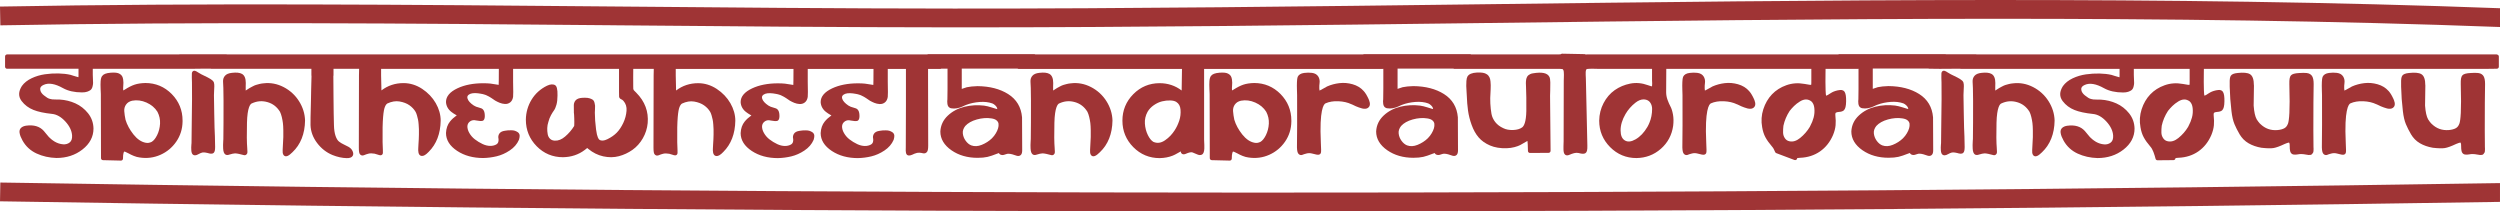 <?xml version="1.0" encoding="UTF-8"?>
<svg id="Layer_2" data-name="Layer 2" xmlns="http://www.w3.org/2000/svg" viewBox="0 0 1863.61 157.58">
  <defs>
    <style>
      .cls-1 {
        fill: #9f3435;
      }
    </style>
  </defs>
  <g id="Layer_1_copy_4" data-name="Layer 1 copy 4">
    <g>
      <path class="cls-1" d="M456.1,18.83c83.66.75,170.16,1.52,255.18,1.56,2.4,0,4.78,0,7.18,0,128.64,0,259.91-1.63,386.91-3.21,250.49-3.12,511.5-6.34,758.24,2.95V6.14C1616.51-3.16,1355.85.06,1105.19,3.18c-129.33,1.61-263.06,3.29-393.91,3.21-84.96-.04-171.43-.81-255.06-1.56C306.35,3.49,151.38,2.1,0,4.89l.26,14c151.19-2.79,306.06-1.41,455.84-.07Z"/>
      <path class="cls-1" d="M.24,136.07l-.23,14c308.89,5.01,626.67,7.51,944.44,7.51s618.99-2.36,919.15-7.09v-14c-609.03,9.59-1254.58,9.45-1863.36-.42Z"/>
      <path class="cls-1" d="M92,61.62c0-.66-.06-1.41-.18-2.29-.13-.99-.4-1.83-.78-2.52-.43-.75-1.05-1.35-1.86-1.77-1.34-.83-3.45-1.1-6.63-.85-3.38.26-5.42,1.06-6.42,2.47-.62.84-.97,2.07-1.11,3.86-.11,1.52-.11,3.52,0,5.95.1,2.27.16,3.49.16,3.62.07,26.49.11,41.68.11,47.8,0,.81.65,1.48,1.46,1.5l13.39.33h.04c.39,0,.77-.15,1.05-.43.29-.28.45-.67.45-1.07,0-1.89.14-3.31.42-4.23.23-.73.42-.97.42-.99.06,0,.33-.04.93.19.79.3,1.63.71,2.5,1.21.99.58,2.24,1.18,3.72,1.79,1.54.64,3.05,1.04,4.43,1.2,5.42.85,10.63.18,15.48-1.98,4.84-2.15,8.82-5.47,11.84-9.86,3.02-4.4,4.59-9.42,4.67-14.92v-.77c0-7.7-2.73-14.36-8.11-19.79-5.38-5.44-11.99-8.19-19.62-8.19-.01,0-.02,0-.04,0-3.11.08-5.8.49-8.01,1.23-2.18.73-4.65,1.99-7.31,3.71-.49.29-.87.49-1.14.62-.04-.38-.07-.94-.07-1.75,0-.15.01-.56.1-1.7.08-.98.11-1.75.11-2.37ZM93.97,77.96c.99-1.45,2.49-2.4,4.54-2.89,3.52-.67,7.12-.21,10.7,1.38,3.56,1.58,6.31,3.9,8.17,6.9,1.44,2.81,2.09,5.77,1.93,8.8-.17,3.11-.9,6-2.19,8.59-1.24,2.5-2.64,4.2-4.1,5.03-1.52.74-2.95.95-4.41.64-3.25-.59-6.29-2.65-9.06-6.11-2.86-3.59-4.87-7.3-5.98-11.03-.48-2.24-.8-4.41-.94-6.44-.12-1.79.31-3.39,1.32-4.88Z"/>
      <path class="cls-1" d="M142.77,106.63c0,.12-.04.49-.1,1.11-.08.77-.12,1.51-.12,2.18s.02,1.35.06,2.11c.05.93.2,1.67.46,2.24.41.91,1.15,1.45,2.06,1.49.09,0,.18.02.28.02.74,0,1.61-.31,2.77-.98.89-.51,1.79-.88,2.67-1.11.43-.11,1.53-.2,4.02.38,1.58.5,3.33.87,4.41-.12.77-.71,1.08-1.98,1.08-4.4,0-1.76-.06-4.42-.16-7.9-.11-3.4-.2-5.61-.27-6.55,0-.97-.07-4.38-.22-10.42-.14-5.99-.22-10.6-.22-13.7,0-.2.01-.84.11-2.9l.16-3.74c.04-1.04-.07-2.02-.33-2.9-.02-.05-.04-.11-.06-.16-.35-.83-1.17-1.61-2.56-2.45-1.12-.68-2.54-1.43-4.22-2.22-2.1-.99-2.51-1.22-2.57-1.26-.05-.04-.11-.07-.17-.1-.67-.34-1.5-.83-2.45-1.44-.85-.57-2.85-1.92-3.97-.34-.39.55-.55,1.32-.44,4.4.07,1.48.11,2.68.11,3.71.14,4.71.07,16.41-.22,34.79,0,3.35-.04,6.82-.11,10.28Z"/>
      <path class="cls-1" d="M166.5,103.71c0,.21-.04.75-.1,1.64-.08.98-.11,1.91-.11,2.75s.02,1.71.06,2.64c.04,1.06.2,1.98.46,2.74.54,1.55,1.58,1.94,2.1,2.02.66.14,1.54-.01,2.91-.49.93-.33,1.98-.54,3.12-.64.74-.06,2.26.04,5.29.88.04,0,.07.02.11.03.32.06.59.13.81.19.3.09.56.15.77.19.68.14,1.34-.05,1.8-.52.22-.22.38-.43.5-.66.15-.3.21-.64.21-1.17v-.61c0-.17-.02-.5-.06-1.01-.03-.39-.05-.71-.05-.97,0-.04,0-.08,0-.12-.36-4.31-.43-10.73-.21-19.07.27-11.65,2.53-13.95,3.49-14.39,3.9-1.84,7.76-2.17,11.79-1.01,3.99,1.14,7.05,3.5,9.33,7.2.52,1.06.96,2.36,1.33,3.86.38,1.59.67,3.11.84,4.5.17,1.41.28,3.22.31,5.39.04,2.2.04,3.92,0,5.09-.04,1.2-.13,2.99-.27,5.34-.15,2.38-.22,3.87-.22,4.34-.09,1.48.04,2.52.42,3.29.44.89,1.2,1.38,2.08,1.38.33,0,.67-.07,1.02-.21.69-.28,1.32-.66,1.87-1.12.45-.38,1.08-.94,1.92-1.71,6.08-5.76,9.24-13.7,9.39-23.66-.15-5.09-1.68-9.95-4.53-14.44-2.85-4.49-6.71-8.01-11.46-10.47h0c-4.79-2.47-9.82-3.41-14.89-2.8-1.1.08-2.2.26-3.27.54-1,.26-1.81.49-2.44.67-.73.22-1.62.61-2.73,1.22-1.03.55-1.7.93-2.04,1.11-.37.21-1.18.73-2.49,1.6-.13.09-.25.17-.37.25,0-.12-.02-.23-.02-.34-.03-.69-.03-1.57,0-2.62.04-1.12.06-2.01.06-2.69,0-3.43-.95-5.7-2.84-6.75-1.68-.94-4.15-1.19-7.54-.79-2.36.26-4.02.96-5.08,2.13-1.08,1.18-1.57,2.68-1.48,4.44.07,1.35.14,2.94.22,4.76.14,3.83.18,12.46.11,25.66,0,4.22-.04,8.39-.11,12.42Z"/>
      <path class="cls-1" d="M768.39,103.71c0,.21-.04.75-.1,1.64-.08.98-.11,1.91-.11,2.75s.02,1.71.06,2.64c.04,1.06.2,1.98.46,2.74.54,1.55,1.58,1.94,2.1,2.02.66.14,1.54-.01,2.91-.49.93-.33,1.98-.54,3.12-.64.74-.06,2.26.04,5.29.88.04,0,.07.02.11.03.32.06.59.13.81.19.3.09.56.15.77.19.68.14,1.34-.05,1.8-.52.22-.22.38-.43.5-.66.15-.3.21-.64.21-1.17v-.61c0-.17-.02-.5-.06-1.01-.03-.39-.05-.71-.05-.97,0-.04,0-.08,0-.12-.36-4.31-.43-10.73-.21-19.07.27-11.65,2.53-13.95,3.49-14.39,3.9-1.84,7.76-2.17,11.79-1.01,3.99,1.14,7.05,3.5,9.33,7.2.52,1.06.96,2.36,1.33,3.86.38,1.59.67,3.11.84,4.5.17,1.41.28,3.22.31,5.39.04,2.2.04,3.92,0,5.09-.04,1.2-.13,2.99-.27,5.34-.15,2.38-.22,3.87-.22,4.34-.09,1.48.04,2.52.42,3.29.44.89,1.2,1.38,2.08,1.38.33,0,.67-.07,1.02-.21.69-.28,1.32-.66,1.87-1.12.45-.38,1.08-.94,1.92-1.71,6.08-5.76,9.24-13.7,9.39-23.66-.15-5.09-1.68-9.95-4.53-14.44-2.85-4.49-6.71-8.01-11.46-10.47h0c-4.79-2.47-9.82-3.41-14.89-2.8-1.1.08-2.2.26-3.27.54-1,.26-1.81.49-2.44.67-.73.22-1.62.61-2.73,1.22-1.03.55-1.7.93-2.04,1.11-.37.21-1.18.73-2.49,1.6-.13.09-.25.17-.37.25,0-.12-.02-.23-.02-.34-.03-.69-.03-1.57,0-2.62.04-1.12.06-2.01.06-2.69,0-3.43-.95-5.7-2.84-6.75-1.68-.94-4.15-1.19-7.54-.79-2.36.26-4.02.96-5.08,2.13-1.08,1.18-1.57,2.68-1.48,4.44.07,1.35.14,2.94.22,4.76.14,3.83.18,12.46.11,25.66,0,4.22-.04,8.39-.11,12.42Z"/>
      <path class="cls-1" d="M918.54,61.62c0-.66-.06-1.4-.18-2.29-.13-.99-.4-1.83-.78-2.52-.43-.75-1.05-1.34-1.86-1.77-1.33-.83-3.45-1.1-6.63-.85-3.38.26-5.42,1.06-6.42,2.47-.61.83-.98,2.09-1.11,3.86-.11,1.52-.11,3.52,0,5.95.1,2.27.16,3.49.16,3.62.07,26.43.11,41.62.11,47.8,0,.81.65,1.48,1.46,1.5l13.39.33h.04c.39,0,.77-.15,1.05-.43.29-.28.45-.67.45-1.07,0-1.89.14-3.31.42-4.23.23-.73.42-.97.42-.99.06,0,.33-.04.93.19.79.3,1.63.71,2.5,1.21.99.58,2.24,1.18,3.72,1.79,1.54.64,3.05,1.04,4.43,1.2,5.42.85,10.62.18,15.48-1.98,4.84-2.15,8.82-5.47,11.84-9.86,3.02-4.4,4.6-9.42,4.67-14.92v-.77c0-7.7-2.73-14.36-8.11-19.79-5.38-5.44-11.99-8.19-19.62-8.19-.01,0-.02,0-.04,0-3.11.08-5.8.49-8.01,1.23-2.18.73-4.65,1.99-7.31,3.7-.49.29-.87.49-1.14.62-.04-.38-.07-.94-.07-1.75,0-.12.01-.53.1-1.7.08-.98.11-1.76.11-2.37ZM920.51,77.96c.99-1.45,2.49-2.4,4.54-2.89,3.52-.67,7.12-.21,10.7,1.38,3.56,1.58,6.31,3.9,8.17,6.9,1.44,2.81,2.09,5.76,1.93,8.8-.17,3.11-.91,6-2.19,8.59-1.24,2.5-2.65,4.21-4.1,5.03-1.52.74-2.95.95-4.41.64-3.25-.59-6.29-2.65-9.06-6.11-2.86-3.58-4.87-7.3-5.98-11.03-.48-2.25-.8-4.41-.94-6.44-.12-1.79.31-3.39,1.32-4.88Z"/>
      <path class="cls-1" d="M982.7,57.05c-.94-1.54-2.53-2.46-4.74-2.74-1.86-.23-3.82-.22-5.83.06-2.42.33-4.02,1.3-4.75,2.89-.02.03-.03.07-.04.1-.28.76-.45,1.95-.53,3.75-.08,1.64-.08,3.68,0,6.05.07,2.29.11,3.52.11,3.7.07,16.71.04,29.83-.11,39.06.09,2.42.39,3.8,1.02,4.6.54.7,1.29,1.07,2.08,1.07.41,0,.84-.1,1.27-.3.36-.17,1.15-.46,2.87-.89,1.25-.31,2.53-.31,3.86.01.7.14,1.58.36,2.62.63.86.24,3.16.89,3.98-.78.25-.5.43-1.23.21-5.14-.07-1.3-.11-2.3-.11-3.07-1.14-24.1,2.08-28.33,3.46-29,2.74-1.22,5.99-1.75,9.66-1.58,3.7.17,6.95.92,9.65,2.22.12.06.26.1.39.13.1.04.36.15.99.46.81.41,1.49.74,2.04.97.54.23,1.28.52,2.21.86.98.35,1.78.6,2.45.76.76.18,1.53.25,2.29.2.96-.06,1.78-.4,2.4-1,2.11-1.85.45-5.4-.09-6.57-1.24-2.65-2.43-4.54-3.64-5.78-2.07-2.32-4.81-3.97-8.14-4.92-3.26-.93-6.57-1.21-9.84-.82-3.22.38-6.27,1.2-9.15,2.46-.47.24-1.23.67-2.32,1.31-1.01.6-1.96,1.11-2.83,1.53-.19.09-.36.17-.51.24-.09-.49-.15-1.05-.17-1.67-.04-1.38.03-2.74.21-4.05.22-1.73-.1-3.33-.97-4.76Z"/>
      <path class="cls-1" d="M1111.08,68.98c0-.23.02-.82.11-2.28.08-1.28.09-2.32.06-3.18-.04-.82-.09-1.74-.17-2.78-.09-1.21-.36-2.29-.81-3.2-.48-.97-1.17-1.73-2.05-2.24-1.41-1-3.7-1.39-7.2-1.23-3.69.18-6.01,1.13-7.11,2.96-.41.72-.66,1.77-.79,3.31-.11,1.35-.15,2.6-.11,3.69.04,1.07.11,2.48.22,4.22.1,1.62.16,2.53.16,2.76.15,4.22.46,8.08.94,11.48.48,3.46,1.39,7.03,2.69,10.63,1.32,3.67,3.06,6.79,5.17,9.26,2.14,2.51,5.01,4.55,8.55,6.07,3.53,1.51,7.69,2.19,12.4,2.04,2.13-.08,4.09-.35,5.83-.82,1.75-.47,3.14-.97,4.26-1.54,1.05-.53,2.65-1.45,4.84-2.77.19-.1.37-.2.56-.29.09.69.16,1.5.21,2.42.11,1.91.16,3.6.16,5.03,0,.4.16.78.44,1.06.28.28.66.44,1.06.44h0l13.88-.08c.4,0,.78-.16,1.06-.45.28-.29.43-.67.43-1.07-.12-9.14-.22-21.54-.29-30.6-.04-4.48-.06-8.2-.09-10.4,0-.29.04-1.59.11-3.91h0c.07-2.35.09-4.41.06-6.12-.04-1.95-.25-3.23-.64-4.02-1.43-2.98-5.48-3.86-12.32-2.71-.75.1-1.43.29-2.01.59-.51.26-.96.53-1.32.8-.51.39-.91.93-1.19,1.61-.21.5-.35.9-.44,1.21-.11.37-.17.9-.22,1.64-.04.67-.06,1.14-.06,1.41s.02.81.06,1.61c.03.73.05,1.21.05,1.49.21,4.34.29,10.34.22,17.81-.17,8.21-1.78,11.13-3.09,12.12-1.63,1.2-3.89,1.86-6.73,1.96-2.88.1-5.33-.34-7.33-1.35-2.52-1.14-4.54-2.67-6.02-4.56-1.47-1.89-2.42-3.94-2.81-6.1-.42-2.35-.71-4.93-.85-7.67-.14-2.73-.11-5.45.11-8.1,0-.04,0-.08,0-.12Z"/>
      <path class="cls-1" d="M1269.99,57.05c-.94-1.54-2.53-2.46-4.74-2.74-1.86-.23-3.82-.22-5.83.06-2.42.33-4.02,1.3-4.75,2.89-.02.03-.03.07-.04.1-.28.76-.45,1.95-.53,3.75-.08,1.64-.08,3.68,0,6.05.07,2.29.11,3.52.11,3.7.07,16.76.04,29.88-.11,39.06.09,2.42.39,3.8,1.02,4.6.54.7,1.29,1.07,2.08,1.07.41,0,.84-.1,1.27-.3.36-.17,1.15-.46,2.87-.89,1.24-.31,2.53-.31,3.86.01.7.14,1.58.36,2.62.63.86.24,3.16.89,3.98-.78.25-.5.43-1.23.21-5.14-.07-1.29-.11-2.29-.11-3.07-1.14-24.1,2.08-28.33,3.46-29,2.74-1.22,5.99-1.75,9.66-1.58,3.7.17,6.95.92,9.65,2.22.12.06.26.1.39.13.09.04.36.15.99.46.82.41,1.5.74,2.04.97.53.23,1.28.52,2.21.86.98.35,1.78.6,2.45.76.76.18,1.53.25,2.29.2.96-.06,1.78-.4,2.4-1,2.11-1.85.45-5.4-.09-6.57-1.24-2.65-2.43-4.55-3.64-5.78-2.07-2.32-4.81-3.97-8.14-4.92-3.26-.93-6.57-1.21-9.84-.82-3.22.38-6.27,1.2-9.15,2.46-.47.24-1.23.67-2.32,1.31-1,.59-1.96,1.11-2.83,1.53-.19.09-.36.17-.51.24-.09-.49-.15-1.05-.17-1.67-.04-1.37.03-2.73.21-4.05.23-1.73-.1-3.33-.97-4.77Z"/>
      <path class="cls-1" d="M1446.96,106.63c0,.12-.04.49-.1,1.11-.08.77-.12,1.5-.12,2.18s.02,1.35.06,2.11c.05.93.2,1.67.46,2.24.41.91,1.15,1.45,2.06,1.49.09,0,.18.02.28.02.74,0,1.62-.31,2.77-.98.89-.51,1.78-.88,2.66-1.11.43-.11,1.53-.2,4.02.38,1.58.5,3.33.87,4.41-.12.77-.71,1.08-1.98,1.08-4.4,0-1.79-.05-4.44-.16-7.9-.07-2.33-.18-5.33-.27-6.55,0-.97-.07-4.29-.22-10.42-.14-5.99-.22-10.6-.22-13.7,0-.17.01-.79.11-2.9l.16-3.74c.04-1.04-.07-2.02-.33-2.9-.02-.05-.04-.11-.06-.16-.35-.83-1.17-1.61-2.56-2.45-1.12-.68-2.54-1.43-4.22-2.22-2.1-.99-2.51-1.22-2.57-1.26-.05-.04-.11-.07-.17-.1-.67-.34-1.5-.83-2.45-1.44-.85-.57-2.85-1.92-3.96-.34-.38.54-.55,1.34-.44,4.4.07,1.5.11,2.7.11,3.71.14,4.7.07,16.4-.22,34.79,0,3.37-.04,6.84-.11,10.28Z"/>
      <path class="cls-1" d="M1470.68,103.71c0,.21-.04.76-.1,1.64-.08.97-.11,1.9-.11,2.75s.02,1.71.06,2.64c.04,1.06.2,1.98.46,2.74.54,1.55,1.58,1.94,2.1,2.02.66.13,1.54-.01,2.91-.49.93-.32,1.98-.54,3.12-.64.75-.06,2.26.04,5.29.88.04,0,.07.02.11.03.32.06.59.13.81.19.3.09.56.15.77.19.68.13,1.33-.05,1.8-.52.22-.22.38-.43.5-.67.15-.3.21-.63.21-1.15v-.61c0-.17-.02-.5-.06-1-.03-.39-.05-.71-.05-.97,0-.04,0-.08,0-.12-.36-4.31-.43-10.73-.21-19.07.27-11.65,2.53-13.95,3.49-14.39,3.91-1.84,7.76-2.17,11.79-1.01,3.99,1.14,7.05,3.5,9.33,7.2.52,1.06.96,2.35,1.33,3.86.38,1.59.67,3.11.84,4.5.17,1.4.28,3.22.31,5.39.04,2.2.04,3.92,0,5.1-.04,1.19-.13,2.99-.27,5.34-.15,2.43-.22,3.88-.22,4.34-.09,1.48.04,2.52.42,3.28.44.89,1.2,1.38,2.08,1.38.33,0,.68-.07,1.03-.21.69-.28,1.32-.66,1.87-1.12.45-.38,1.08-.94,1.92-1.71,6.08-5.76,9.24-13.7,9.39-23.66-.15-5.09-1.68-9.95-4.53-14.44-2.85-4.49-6.71-8.01-11.46-10.47,0,0,0,0,0,0-4.79-2.47-9.82-3.41-14.89-2.8-1.1.08-2.2.26-3.27.54-1,.26-1.81.49-2.44.67-.73.22-1.62.61-2.74,1.22-1.03.56-1.7.93-2.03,1.11-.37.21-1.18.73-2.49,1.6-.13.09-.25.17-.37.25,0-.12-.02-.23-.02-.34-.04-.69-.04-1.57,0-2.62.04-1.12.06-2.01.06-2.69,0-3.43-.95-5.7-2.84-6.75-1.68-.94-4.15-1.19-7.54-.79-2.36.26-4.02.96-5.08,2.13-1.07,1.18-1.57,2.68-1.48,4.44.07,1.35.14,2.94.22,4.76.14,3.81.18,12.45.11,25.66,0,4.2-.04,8.37-.11,12.42Z"/>
      <path class="cls-1" d="M1680.15,63.6c0-4.42-.97-7.14-2.97-8.33-1.79-1.06-4.82-1.34-9.24-.86-2.74.28-4.35.96-5.06,2.16-.61,1.02-.84,2.73-.76,5.49v2.58c.15,4.03.29,7.05.44,9.22.15,2.16.44,5.2.88,9.03.45,3.93,1.2,7.17,2.23,9.64,1,2.4,2.3,4.96,3.84,7.6,1.65,2.82,3.9,5.07,6.69,6.69,2.72,1.59,5.91,2.7,9.57,3.33,4.1.46,7.04.53,9,.21,1.97-.32,4.74-1.33,8.4-3.07,1.27-.54,2.26-.88,2.95-1,.12-.02.2-.03.25-.03.18.28.3.55.36.81.05.21.13.76.13,2.14,0,1.27.08,2.26.24,3.02.11.74.35,1.36.71,1.83.31.43.91.97,1.94,1.14.58.1,1.09.12,1.56.07.33-.04.8-.09,1.42-.17.62-.07,1.11-.15,1.5-.22,1.65-.13,3.87.09,6.58.64.1.02.2.03.3.03s.2,0,.29-.03c.24-.05.34-.04.33-.05.83.15,1.64-.27,2.1-1.07.06-.11.11-.19.15-.24.53-.54.59-1.27.59-1.76,0-.38.02-.55.04-.64.06-.35.06-.76.01-1.31-.03-.33-.05-.56-.05-.68,0-1.39-.02-3.53-.05-6.39-.04-2.85-.05-5-.05-6.46,0-15.93.07-27.13.22-34.29,0-2.64-.35-4.52-1.08-5.76t0,0c-.57-.97-1.74-2.19-4.07-2.44-1.46-.15-3.34-.16-5.57,0-3.37.18-5.29.72-6.21,1.77-.91,1.03-1.28,3.02-1.19,6.48.62,20.3-.2,27.22-1,29.44-.6,1.65-1.47,2.78-2.65,3.44-1.29.73-3.05,1.21-5.2,1.4-5.03.41-9.25-1.11-12.85-4.62l-.5-.5c-.67-.74-1.38-1.71-2.1-2.82-1.18-2.05-1.96-5.52-2.3-10.3,0-1.67.04-4.21.11-7.55.07-3.48.11-5.95.11-7.56Z"/>
      <path class="cls-1" d="M1746.71,57.05c-.94-1.54-2.53-2.46-4.74-2.74-1.86-.23-3.82-.22-5.83.06-2.42.33-4.02,1.3-4.75,2.89-.02.03-.03.07-.04.1-.28.76-.45,1.95-.53,3.75-.08,1.64-.08,3.68,0,6.05.07,2.29.11,3.52.11,3.7.07,16.71.04,29.83-.11,39.06.09,2.42.39,3.8,1.02,4.6.54.7,1.29,1.07,2.08,1.07.41,0,.84-.1,1.27-.3.36-.17,1.15-.46,2.87-.89,1.25-.31,2.53-.31,3.86.01.7.14,1.58.36,2.62.63.86.24,3.16.89,3.98-.78.25-.5.43-1.23.21-5.14-.07-1.3-.11-2.3-.11-3.07-1.14-24.1,2.08-28.33,3.46-29,2.74-1.22,6-1.75,9.66-1.58,3.7.17,6.95.92,9.65,2.22.12.06.26.1.39.13.1.04.36.15.99.46.81.41,1.5.74,2.04.97.54.23,1.28.52,2.21.86.98.35,1.78.6,2.45.76.76.18,1.53.25,2.29.2.96-.06,1.78-.4,2.4-1,2.11-1.85.45-5.4-.09-6.57-1.24-2.65-2.43-4.54-3.64-5.78-2.07-2.32-4.81-3.97-8.14-4.92-3.26-.93-6.57-1.21-9.84-.82-3.22.38-6.27,1.2-9.15,2.46-.47.24-1.23.67-2.32,1.31-1.01.6-1.96,1.11-2.83,1.53-.19.09-.36.17-.51.24-.09-.49-.15-1.05-.17-1.67-.04-1.38.03-2.74.21-4.05.22-1.73-.1-3.33-.97-4.76Z"/>
      <path class="cls-1" d="M1807.93,63.6c0-4.42-.97-7.14-2.97-8.33-1.79-1.06-4.82-1.34-9.24-.86-2.74.28-4.35.96-5.06,2.16-.61,1.02-.84,2.73-.76,5.49v2.58c.15,4.03.29,7.05.44,9.22.15,2.18.44,5.21.88,9.03.45,3.94,1.2,7.18,2.23,9.64,1,2.39,2.29,4.95,3.84,7.6,1.65,2.82,3.9,5.07,6.69,6.69,2.72,1.59,5.91,2.7,9.57,3.33,4.09.46,7.04.53,9,.21,1.97-.32,4.74-1.33,8.4-3.07,1.58-.67,2.48-.92,2.95-1,.12-.02.2-.03.25-.03.18.28.3.55.36.81.05.21.13.76.13,2.14,0,1.27.08,2.25.24,3.02.11.74.35,1.36.71,1.83.31.43.91.97,1.94,1.14.58.1,1.09.12,1.56.07.33-.04.8-.09,1.42-.17.62-.07,1.11-.15,1.5-.22,1.65-.13,3.87.09,6.58.64.1.02.2.03.3.03s.2,0,.29-.03c.24-.05.34-.04.33-.05.84.14,1.63-.25,2.1-1.07.06-.11.11-.19.15-.24.53-.54.59-1.26.59-1.76,0-.37.02-.55.04-.64.06-.35.06-.77.01-1.32-.03-.33-.05-.56-.05-.69,0-1.39-.02-3.53-.05-6.39-.04-2.85-.05-5-.05-6.46,0-15.66.07-27.19.22-34.29,0-2.64-.35-4.52-1.08-5.76t0,0c-.57-.97-1.74-2.19-4.07-2.44-1.46-.15-3.34-.16-5.57,0-3.37.18-5.29.72-6.21,1.77-.91,1.03-1.28,3.02-1.19,6.48.62,20.3-.2,27.22-1,29.44-.6,1.65-1.47,2.78-2.65,3.44-1.29.73-3.05,1.21-5.21,1.4-5.03.41-9.25-1.11-12.85-4.62l-.5-.5c-.67-.74-1.39-1.71-2.1-2.82-1.18-2.05-1.96-5.52-2.3-10.29,0-1.71.04-4.25.11-7.55.07-3.48.11-5.95.11-7.56Z"/>
      <path class="cls-1" d="M1861.29,40.56h-387.78c-.17-.07-.37-.11-.56-.11h-22.29c-.17-.07-.36-.11-.56-.11h-79.02c-.29,0-.55.08-.78.22h-187.19c-.1,0-.19,0-.28.03-.26,0-.57,0-.91,0-.12-.08-.25-.14-.39-.18-.13-.04-.27-.06-.4-.06l-16.6-.33c-.42,0-.76.13-1.04.39-.19.05-.74.16-2.09.16h-64.74c-.23-.14-.5-.22-.78-.22h-79.02c-.29,0-.55.08-.78.22h-244.31c-.23-.14-.5-.22-.78-.22h-79.02c-.29,0-.55.08-.78.22H169.32c-.17-.07-.36-.11-.56-.11h-34.83c-.2,0-.39.04-.56.11H5.28c-.83,0-1.5.67-1.5,1.5v7.69c0,.83.67,1.5,1.5,1.5h53.25v4.65c0,.63-.02,1.18-.06,1.64-.1-.02-.2-.05-.32-.07-1.01-.24-2.1-.57-3.25-.95-1.65-.55-2.12-.69-2.37-.75-2.63-.61-5.64-.95-8.96-1.03-3.3-.08-6.7.13-10.1.62-3.47.5-6.78,1.48-9.85,2.93-3.16,1.5-5.6,3.43-7.32,5.83-1.3,2.06-1.99,4.02-2.03,5.82-.05,1.88.57,3.67,1.83,5.34,1.13,1.5,2.46,2.82,3.95,3.93,1.47,1.1,3.13,2.01,4.91,2.72,3.38,1.37,8.02,2.36,13.81,2.96,3.45.33,6.79,2.22,9.92,5.62,3.15,3.42,4.85,6.97,5.05,10.54.12,2.37-.45,4.03-1.73,5.08-1.37,1.11-3,1.58-4.98,1.43-2.13-.16-4.2-.82-6.14-1.93-1.03-.62-1.93-1.26-2.7-1.9-.78-.65-1.37-1.19-1.76-1.62-.41-.45-1.01-1.16-1.79-2.13-.81-1-1.48-1.8-2.01-2.42-3.03-3.38-7.46-4.69-13.23-3.89-1.62.27-2.82.8-3.67,1.6-.68.65-1.44,1.8-1.16,3.62.16,1.07.43,2.06.81,2.94.35.81.82,1.8,1.43,2.95,2.4,4.29,5.92,7.54,10.48,9.64,4.45,2.05,9.4,3.17,14.78,3.33,7.49,0,14.01-2.12,19.37-6.31,5.48-4.27,8.25-9.53,8.25-15.66-.08-4.28-1.45-8.11-4.08-11.4-2.57-3.21-5.74-5.69-9.42-7.35-3.64-1.64-7.51-2.59-11.61-2.83-.79,0-1.83-.02-3.11-.05-1.29-.04-2.14-.07-2.53-.1-.24-.02-.74-.1-1.72-.35-.72-.18-1.4-.47-2.02-.86-.71-.44-1.56-1.06-2.52-1.82-1.51-1.22-2.4-2.51-2.63-3.86-.24-1.19-.18-2.72,2.53-3.94,3.65-1.68,8.5-.85,14.43,2.48,3.76,2.09,8.51,3.16,14.12,3.16,1.56,0,2.82-.17,3.85-.52,1.04-.35,1.84-.75,2.46-1.23.75-.58,1.28-1.51,1.57-2.76.25-1.04.37-1.87.37-2.55,0-.56-.04-1.54-.11-2.99-.07-1.35-.11-2.4-.11-3.11v-4.43h75.99c.14,0,.27-.02.39-.06,2.56-.02,6.35-.04,11.36-.05.17.06.35.1.54.1h74.69v4.87c0,.18.03.36.09.52-.07,2.45-.16,5.74-.26,9.88-.11,4.54-.16,7.35-.16,8.57-.29,10.39-.4,16.32-.33,18.11.15,4.77,1.81,9.27,4.93,13.39,3.09,4.08,6.94,7.09,11.47,8.95,3.63,1.45,7.17,2.23,10.53,2.31,2.24.06,3.69-.46,4.44-1.58.64-.96.65-2.17.02-3.58-.56-1.33-1.59-2.42-3.03-3.24-1.19-.68-2.44-1.31-3.72-1.88-1.12-.5-2.26-1.2-3.4-2.07-.99-.77-1.85-2.16-2.55-4.15-.74-2.11-1.15-4.87-1.22-8.23-.15-4.79-.25-11.83-.33-20.9-.07-8.25-.1-13.43-.11-15.53.07-.17.11-.36.11-.56v-4.87h19.09c-.01,1.51-.05,3.13-.1,4.87,0,30.9-.04,48.97-.11,53.74,0,3.14.31,4.14.61,4.71.53,1.01,1.75,1.78,3.59.94.71-.33,1.73-.67,3.03-1.01,1.15-.3,2.67-.3,4.53.02.82.21,1.75.49,2.73.82.65.24,2.37.87,3.17-.47.27-.46.38-1.02.26-3.12-.14-2.07-.21-4.03-.21-5.85-.27-17.46.74-23.79,1.65-26.06.45-1.25,1.07-2.17,1.84-2.72,3.21-1.5,6.28-2.02,9.12-1.53,2.95.51,5.44,1.46,7.39,2.83,1.95,1.37,3.51,3.04,4.6,4.92.38.71.73,1.59,1.02,2.61.31,1.09.58,2.15.79,3.14.2.95.36,2.16.46,3.59.11,1.48.18,2.69.21,3.63.03.92.03,2.24,0,3.92-.04,1.7-.07,2.87-.11,3.52-.04.66-.11,1.88-.22,3.68-.15,2.45-.17,3.01-.16,3.14-.07,1.34-.3,5.42,2.58,5.64,1.47.12,3.08-.84,5.2-3.07,5.77-5.75,8.78-13.57,8.93-23.26,0-4.42-1.24-8.81-3.68-13.06-2.43-4.21-5.83-7.78-10.11-10.61-4.33-2.86-9.02-4.31-13.94-4.31-6.17,0-11.68,1.83-16.43,5.46-.11-4.25-.19-7.99-.25-11.21v-4.87h87.77c0,7.8-.08,10.79-.13,11.93-.59-.08-1.56-.23-2.91-.46-1.58-.26-2.67-.43-3.36-.51-1.43-.15-3.2-.23-5.27-.23-7.45,0-13.91,1.27-19.2,3.77-5.66,2.68-8.53,6.09-8.53,10.23.08,1.46.47,2.84,1.16,4.09.68,1.24,1.64,2.35,2.85,3.27,1.1.85,2.14,1.54,3.08,2.05.29.16.61.33.94.5-2.06,1.47-3.75,3.02-5.03,4.61-1.83,2.26-2.84,5.12-3,8.58,0,5.2,2.81,9.69,8.35,13.34,5.34,3.52,11.86,5.3,19.42,5.3,3.35-.08,6.72-.51,10-1.3,3.35-.81,6.62-2.26,9.73-4.33,3.21-2.13,5.51-4.79,6.86-7.91.02-.05.04-.1.06-.16.34-1.11.5-2.04.5-2.85,0-1.17-.56-2.17-1.57-2.81-.69-.43-1.39-.76-2.09-.99-.74-.23-1.62-.34-2.68-.34-.94,0-1.75.02-2.43.06-.73.04-1.49.14-2.19.29-2.06.28-3.44.99-4.2,2.14-.73,1.11-.96,2.39-.64,3.7.16.68.12,1.49-.11,2.43-.2.79-.69,1.43-1.47,1.92-2.61,1.5-6.39,1.55-10.26-.28-2.07-.97-4.01-2.15-5.76-3.51-1.69-1.3-3.08-2.89-4.13-4.73-1.01-1.76-1.5-3.5-1.44-5.12.11-1.36.65-2.42,1.65-3.26.99-.83,2.13-1.22,3.5-1.19.18.02.71.11,1.59.26,1.15.19,2,.31,2.6.35.66.05,1.27.02,1.82-.07.21-.04.41-.12.59-.23,1.19-.8,1.28-2.56,1.21-4.17-.09-2.05-.61-3.47-1.58-4.34-.07-.06-.15-.12-.23-.17l-.54-.33c-.08-.05-.16-.09-.25-.12-.63-.24-1.32-.46-2.05-.65-.63-.17-1.25-.36-1.84-.57-.51-.18-1.12-.5-1.79-.93-2.52-1.7-4.06-3.41-4.57-5.08-.42-1.38-.1-2.28,1.13-3.09,1.46-.96,3.78-1.25,6.88-.86.55.07,1.1.16,1.65.26.59.11,1.11.21,1.55.28.34.06.73.16,1.15.32.57.21,1.01.35,1.34.43.02,0,.25.07.81.39.8.46,1.16.61,1.35.67.02,0,.23.09.89.51.59.38.98.62,1.16.73.17.1.58.38,1.23.83.7.48,1.16.8,1.46,1,1.06.61,2.19,1.16,3.35,1.63,1.24.5,2.53.79,3.84.88,1.54.1,2.89-.31,4.02-1.2,1.14-.9,1.85-2.25,2.13-4.02,0-.05.01-.1.02-.15.07-1.38.11-2.52.11-3.49s-.02-2.33-.06-4.1c-.04-1.74-.05-2.94-.05-3.59v-9.6h78.96v17.07c0,2.7.03,3.34.06,3.62.1.88.65,1.59,1.57,1.96.56.21,1.13.63,1.67,1.22,1.77,2.05,2.53,4.46,2.3,7.37-.24,3.1-1.05,6.14-2.42,9.04-1.38,2.92-3,5.35-4.83,7.23-1.83,1.88-4.19,3.53-7.04,4.92-2.52,1.23-4.44,1.37-5.9.41-.51-.32-1.76-1.69-2.52-7.6-.61-4.74-.91-8.97-.91-12.56,0-.56.04-1.43.11-2.6.1-1.73.08-2.33.05-2.65-.04-.47-.16-1.12-.36-2-.27-1.21-.77-2.04-1.52-2.52-.51-.32-1.18-.63-2.07-.93-.93-.31-2.02-.46-3.31-.46h0c-2.87-.08-4.91.28-6.23,1.11-1.03.65-2.28,1.94-2.34,4.42-.04,1.48-.02,3.43.05,5.8,0,.15.03.3.08.45.01.09.05.36.08,1.05l.11,2.53c.03.82.05,1.72.05,2.68s-.02,1.75-.05,2.39c-.02.4-.06.6-.08.66-1.79,2.91-4.06,5.55-6.74,7.84-2.55,2.18-5.06,3.18-7.67,3.05-1.45-.06-2.6-.5-3.49-1.35-.94-.89-1.52-1.99-1.79-3.37-.3-1.56-.42-3.15-.35-4.71.07-1.54.33-3.03.8-4.43.01-.03.02-.06.03-.1.47-1.84,1.12-3.52,1.93-4.98.83-1.51,1.57-2.69,2.18-3.51.77-1.04,1.4-2.48,1.93-4.4.5-1.84.76-4.1.76-6.71v-.55c0-1.19-.02-2.11-.06-2.73-.04-.67-.16-1.43-.36-2.28-.29-1.24-.86-2.06-1.71-2.45-.63-.29-1.41-.4-2.39-.35-.93.05-2,.36-3.3.97-4.88,2.39-8.76,5.89-11.51,10.4-2.74,4.5-4.17,9.51-4.25,14.9,0,7.7,2.71,14.36,8.05,19.79,5.35,5.44,11.93,8.2,19.59,8.2,6.18-.08,11.68-1.92,16.27-5.42.48-.32.94-.68,1.37-1.07.17-.16.32-.29.43-.39.3.27.61.52.87.71,3.36,2.78,7.11,4.64,11.14,5.53,4.03.89,7.95.85,11.64-.12,3.64-.96,7.04-2.55,10.12-4.73,3.1-2.2,5.7-5.1,7.72-8.61,2.02-3.51,3.24-7.31,3.62-11.33.76-8.56-2.09-16.17-8.48-22.62l-1.53-1.55c-.06-.06-.18-.2-.35-.4-.04-.05-.08-.09-.1-.13-.05-.17-.12-.4-.23-.69-.05-.12-.07-.26-.07-.41v-1.15c0-.1,0-.15-.02-.25-.03-.21-.08-1.34-.03-7.22.02-2.75.04-4.74.05-5.99h15.29c-.01,1.51-.05,3.13-.1,4.87,0,30.9-.04,48.97-.11,53.74,0,3.14.31,4.14.61,4.71.53,1.01,1.75,1.78,3.59.94.71-.33,1.73-.67,3.02-1.01,1.15-.3,2.67-.3,4.53.02.82.21,1.75.49,2.73.82.65.24,2.37.87,3.17-.47.27-.46.38-1.02.26-3.12-.14-2.06-.21-4.03-.21-5.85-.27-17.46.74-23.79,1.65-26.06.45-1.25,1.07-2.17,1.84-2.72,3.21-1.5,6.28-2.02,9.12-1.53,2.95.51,5.44,1.46,7.39,2.83,1.95,1.37,3.51,3.04,4.6,4.92.38.71.73,1.59,1.02,2.61.32,1.1.58,2.16.79,3.14.2.95.36,2.16.46,3.59.11,1.48.18,2.69.21,3.63.03.92.03,2.24,0,3.92-.04,1.7-.07,2.87-.11,3.52-.04.66-.11,1.88-.22,3.68-.15,2.45-.17,3.01-.16,3.14-.07,1.34-.3,5.42,2.58,5.64,1.47.12,3.08-.84,5.2-3.07,5.77-5.75,8.78-13.57,8.93-23.26,0-4.42-1.24-8.81-3.68-13.06-2.43-4.21-5.83-7.78-10.11-10.61-4.33-2.86-9.02-4.31-13.94-4.31-6.17,0-11.68,1.83-16.43,5.46-.11-4.25-.19-7.99-.25-11.21v-4.87h87.77c0,7.79-.08,10.79-.13,11.93-.59-.08-1.56-.23-2.91-.46-1.58-.26-2.67-.43-3.36-.51-1.43-.15-3.2-.23-5.27-.23-7.45,0-13.91,1.27-19.2,3.77-5.66,2.68-8.53,6.09-8.53,10.23.08,1.47.47,2.84,1.16,4.09.68,1.24,1.64,2.35,2.85,3.27,1.1.85,2.14,1.54,3.08,2.05.29.16.61.33.94.5-2.06,1.47-3.75,3.02-5.03,4.61-1.83,2.26-2.84,5.12-3,8.58,0,5.21,2.81,9.69,8.35,13.34,5.34,3.52,11.86,5.3,19.42,5.3,3.36-.08,6.72-.51,10.01-1.3,3.35-.81,6.62-2.26,9.73-4.33,3.21-2.13,5.51-4.79,6.86-7.91.02-.05.04-.1.06-.16.34-1.11.5-2.04.5-2.85,0-1.17-.56-2.17-1.57-2.81-.69-.43-1.39-.76-2.09-.99-.74-.23-1.62-.34-2.68-.34-.94,0-1.75.02-2.43.06-.73.04-1.49.14-2.19.29-2.06.28-3.44.99-4.2,2.14-.73,1.11-.96,2.39-.64,3.7.16.68.12,1.49-.11,2.42-.2.79-.69,1.43-1.47,1.92-2.61,1.5-6.39,1.55-10.26-.28-2.07-.97-4.01-2.15-5.76-3.51-1.69-1.3-3.08-2.89-4.13-4.73-1.01-1.76-1.5-3.5-1.44-5.12.11-1.36.65-2.42,1.65-3.26.99-.83,2.1-1.24,3.5-1.19.18.02.71.11,1.59.26,1.15.19,2,.31,2.6.35.66.05,1.27.02,1.82-.07.21-.04.41-.12.58-.23,1.19-.8,1.28-2.56,1.21-4.17-.09-2.05-.61-3.47-1.58-4.34-.07-.06-.15-.12-.23-.17l-.54-.33c-.08-.05-.16-.09-.25-.12-.63-.24-1.32-.46-2.05-.65-.63-.17-1.25-.36-1.84-.57-.51-.18-1.12-.5-1.79-.93-2.53-1.7-4.06-3.41-4.57-5.08-.42-1.38-.1-2.28,1.13-3.09,1.46-.96,3.78-1.25,6.88-.86.55.07,1.1.16,1.65.26.59.11,1.11.21,1.55.28.34.06.73.16,1.15.31.56.21,1.01.35,1.34.43.02,0,.25.07.81.39.62.36,1.04.57,1.34.67.02,0,.23.09.89.51.59.38.98.62,1.17.73.17.1.58.38,1.23.83.7.48,1.16.8,1.46,1,1.06.61,2.19,1.16,3.35,1.63,1.24.5,2.53.79,3.84.88,1.54.09,2.89-.31,4.02-1.2,1.14-.9,1.85-2.25,2.13-4.02,0-.05.01-.1.02-.15.07-1.37.11-2.51.11-3.49s-.02-2.33-.06-4.1c-.04-1.74-.05-2.94-.05-3.59v-9.6h49.02c0,7.79-.08,10.79-.13,11.93-.59-.08-1.56-.23-2.91-.46-1.58-.26-2.67-.43-3.35-.51-1.43-.15-3.2-.23-5.27-.23-7.45,0-13.91,1.27-19.2,3.77-5.66,2.68-8.53,6.09-8.53,10.23.08,1.46.47,2.84,1.16,4.09.68,1.24,1.64,2.35,2.85,3.27,1.1.85,2.14,1.54,3.08,2.05.29.16.61.33.94.5-2.06,1.47-3.75,3.02-5.03,4.61-1.83,2.26-2.84,5.12-3,8.58,0,5.2,2.81,9.69,8.35,13.34,5.34,3.52,11.86,5.3,19.42,5.3,3.35-.08,6.72-.51,10-1.3,3.35-.81,6.62-2.26,9.73-4.33,3.21-2.13,5.51-4.79,6.86-7.91.02-.05.04-.1.06-.16.34-1.11.5-2.04.5-2.85,0-1.17-.56-2.17-1.57-2.81-.69-.43-1.39-.76-2.09-.99-.74-.23-1.62-.34-2.68-.34-.94,0-1.75.02-2.43.06-.73.04-1.49.14-2.19.29-2.06.28-3.44.99-4.2,2.14-.73,1.11-.96,2.39-.64,3.7.16.68.12,1.49-.11,2.43-.2.79-.69,1.43-1.47,1.92-2.61,1.5-6.39,1.55-10.26-.28-2.07-.97-4.01-2.15-5.76-3.51-1.69-1.3-3.08-2.89-4.13-4.73-1.01-1.76-1.5-3.5-1.44-5.12.11-1.36.65-2.42,1.65-3.26.99-.84,2.12-1.23,3.5-1.19.18.02.71.11,1.59.26,1.15.19,2,.31,2.6.35.66.05,1.27.02,1.82-.07.21-.04.41-.12.59-.23,1.19-.8,1.28-2.56,1.21-4.17-.09-2.05-.61-3.47-1.58-4.34-.07-.06-.15-.12-.23-.17l-.54-.33c-.08-.05-.16-.09-.25-.12-.63-.24-1.32-.46-2.05-.65-.63-.17-1.25-.36-1.84-.57-.51-.18-1.12-.5-1.79-.93-2.52-1.7-4.06-3.41-4.57-5.08-.42-1.38-.1-2.28,1.13-3.09,1.46-.96,3.78-1.25,6.88-.86.55.07,1.1.16,1.65.26.59.11,1.11.21,1.55.28.34.06.73.16,1.15.32.57.21,1.01.35,1.34.43.02,0,.25.07.81.39.8.46,1.16.61,1.35.67.02,0,.23.09.89.51.59.38.98.62,1.16.73.17.1.58.38,1.23.83.7.48,1.16.8,1.46,1,1.06.61,2.19,1.16,3.35,1.63,1.23.5,2.53.79,3.84.88,1.54.1,2.89-.31,4.02-1.2,1.14-.9,1.85-2.25,2.13-4.02,0-.05.01-.1.02-.15.07-1.38.11-2.52.11-3.49s-.02-2.33-.06-4.1c-.04-1.74-.05-2.94-.05-3.59v-9.6h13.54v26.85c0,19.05-.04,29.72-.11,31.68-.2,3.65.16,5.16,1.36,5.76,1.03.52,2.46.21,5.1-1.12,1.42-.56,2.62-.82,3.54-.75,1.05.07,1.91.2,2.56.38,1.4.4,2.62,0,3.36-1.11.55-.83.79-2.25.79-4.63-.07-8.2-.11-25.27-.11-52.19v-4.87h9.06c.29,0,.55-.08.78-.22h4.68v14.88c0,3.24-.04,5.92-.1,7.97-.15.87-.15,1.96,0,3.31.31,2.71,2.13,3.28,2.86,3.39,2.77.5,5.79-.03,9.03-1.59.85-.46,1.6-.79,2.22-.98.04-.01.07-.02.1-.04,2.9-1.11,6.2-1.82,9.81-2.1,3.55-.27,6.78.1,9.52,1.09.42.18.82.4,1.13.61,1.6,1.16,2.45,2.33,2.54,3.59-.15-.01-.36-.04-.64-.11-.54-.14-1.78-.52-3.66-1.13-2.01-.65-3.87-1.09-5.56-1.33-4.95-.6-9.87-.32-14.64.86-4.84,1.19-9,3.41-12.37,6.57-3.47,3.26-5.35,7.23-5.59,11.86,0,5.48,2.8,10.2,8.32,14.03,5.35,3.71,11.88,5.6,19.41,5.6,2.93,0,5.42-.24,7.42-.7,1.91-.45,4.34-1.26,7.22-2.41.29-.05.58-.16.89-.32.13-.06.24-.11.34-.14.24.47.74,1.09,1.75,1.37.67.19,1.34.18,1.98,0,.37-.11.84-.26,1.43-.45.5-.16.88-.27,1.15-.34.75-.1,1.6-.07,2.51.11,1.02.2,1.86.43,2.5.69.8.32,1.58.57,2.3.73,1.65.37,2.56-.41,2.97-.9.56-.69.82-1.75.82-3.32-.07-11.78-.11-19.98-.11-24.39,0-.04,0-.08,0-.12-.62-7.57-4.11-13.41-10.38-17.36-6.09-3.83-13.75-5.81-22.82-5.89-3.13.08-5.79.35-7.95.81-.64.16-1.61.48-2.98.98-.31.11-.58.21-.81.28,0-.08,0-.16,0-.25v-14.88h41.58c.23.14.5.22.78.22h121.81c-.02,4.39-.1,9.78-.25,16.09-4.75-3.62-10.26-5.46-16.43-5.46-7.64,0-14.24,2.76-19.62,8.19-5.38,5.43-8.11,12.07-8.11,19.74s2.73,14.31,8.11,19.74c5.38,5.44,11.99,8.19,19.66,8.19,3.57-.08,6.86-.7,9.73-1.85.89-.32,2.23-1.01,4.1-2.09.82-.47,1.45-.82,1.93-1.08.01.08.01.11.01.11,0,.74.36,1.39.99,1.78.81.49,1.76.25,2.07.17.53-.13,1.25-.42,2.26-.89,1.49-.51,2.68-.64,3.45-.37,1.07.38,2.12.83,3.12,1.31,1.49.73,2.76.84,3.78.32.67-.34,1.15-.99,1.46-2,.22-.72.35-1.56.39-2.58.04-.92.04-1.81,0-2.66-.04-.8-.07-1.64-.11-2.52-.04-.85-.05-1.37-.05-1.58v-52.57h133.14c.16,0,.31-.02.46-.07v14.73c0,3.23-.04,5.91-.1,7.97-.16.88-.15,1.96,0,3.31.31,2.71,2.13,3.28,2.86,3.39,2.77.5,5.79-.03,9.03-1.59.85-.46,1.6-.79,2.22-.98.04-.01.07-.02.1-.04,2.9-1.12,6.2-1.82,9.81-2.1,3.55-.27,6.78.1,9.52,1.09.42.18.82.4,1.13.61,1.6,1.16,2.45,2.33,2.54,3.59-.15-.01-.36-.04-.64-.11-.54-.14-1.77-.51-3.66-1.13-2.01-.65-3.87-1.09-5.56-1.33-4.95-.6-9.87-.32-14.64.86-4.84,1.19-9,3.41-12.37,6.57-3.47,3.26-5.35,7.23-5.59,11.86,0,5.48,2.8,10.2,8.32,14.03,5.35,3.71,11.88,5.6,19.41,5.6,2.93,0,5.42-.24,7.42-.7,1.91-.45,4.34-1.26,7.22-2.41.29-.05.58-.16.89-.31.13-.06.25-.11.34-.14.24.48.73,1.09,1.75,1.37.68.19,1.34.18,1.98,0,.37-.11.84-.26,1.43-.45.5-.16.88-.27,1.16-.34.75-.11,1.59-.07,2.51.11,1.02.2,1.86.43,2.5.69.8.32,1.58.57,2.3.73,1.64.37,2.56-.41,2.97-.9.56-.69.82-1.74.82-3.32-.07-11.88-.11-20.09-.11-24.39,0-.04,0-.08,0-.12-.62-7.57-4.11-13.41-10.38-17.36-6.09-3.83-13.75-5.81-22.82-5.89-3.13.08-5.79.35-7.95.81-.64.16-1.61.48-2.98.98-.31.11-.58.21-.81.28,0-.08,0-.16,0-.25v-14.88h41.58c.23.14.5.22.78.22h78.81c1,.06,1.54.11,1.83.15.2.15.37.35.51.6.21.35.34.84.39,1.45.07.81.1,1.52.1,2.13,0,.64-.02,1.43-.05,2.36-.04.98-.06,1.66-.06,2.02-.07,5.11-.09,12.61-.05,22.28.04,9.76.02,17.28-.05,22.36v.66c0,.21-.02.68-.05,1.41-.04.79-.06,1.55-.06,2.27v2.25c0,.96.09,1.74.27,2.38.26.93.74,1.58,1.42,1.92.04.02.07.03.11.05.79.33,1.73.2,3.05-.41.79-.37,1.83-.73,3.08-1.07,1.12-.3,2.22-.33,3.28-.11,2.71.76,4.28.77,5.27.04,1.03-.76,1.41-2.38,1.32-5.59-.14-5.39-.32-13.4-.54-24.5-.21-10.59-.4-18.66-.54-23.93,0-.3-.02-.91-.05-1.82-.04-.88-.08-1.67-.11-2.38-.03-.64-.03-1.35,0-2.11.03-.64.13-1.19.29-1.63.11-.29.24-.48.4-.6,0,0,.26-.12,1.13-.19.92-.07,1.78-.11,2.55-.11.82,0,1.8.02,2.94.05,1.19.04,1.89.06,2.12.06h40.02v8.28s0,.07,0,.11c.14,1.94.14,3.38.01,4.3-.02.15-.05.27-.07.35-.37-.05-1.23-.24-3.04-.89-4.45-1.63-8.9-2.02-13.21-1.16-4.25.84-8.12,2.48-11.51,4.86-3.41,2.4-6.2,5.65-8.3,9.65-2.1,4-3.2,8.41-3.27,13.11,0,7.63,2.73,14.25,8.11,19.68,5.38,5.44,11.99,8.19,19.64,8.19,6.94-.08,13.05-2.38,18.17-6.85,5.12-4.47,8.21-10.21,9.21-17.1.38-3.07.34-5.92-.12-8.47-.47-2.6-1.11-4.62-1.96-6.17-.72-1.33-1.44-2.97-2.14-4.9-.66-1.84-1-3.72-1-5.59,0-1.17.02-4.3.05-9.39.03-3.67.04-6.34.05-8.02h108.13v8.65c.05,1.92-.05,2.86-.13,3.29-.48,0-1.52-.07-3.66-.5-.36-.09-.64-.14-.88-.15l-.62-.09c-4.6-.85-9.09-.52-13.35,1-4.23,1.5-7.83,3.79-10.71,6.81-2.87,3.01-5.03,6.73-6.44,11.07-1.42,4.36-1.71,8.88-.87,13.39.46,2.86,1.28,5.41,2.45,7.56,1.13,2.1,2.74,4.35,4.79,6.74.95,1.02,1.76,2.43,2.42,4.18.15.41.47.73.88.88l13.55,5.11c.48.18,1.02.09,1.43-.21.37-.27.59-.71.6-1.16.14-.07.28-.11.43-.12l1.89-.16c5.56-.23,10.52-1.84,14.73-4.77,4.2-2.93,7.46-7.03,9.67-12.2,1.07-2.61,1.71-5.07,1.9-7.31.19-2.17.13-4.62-.16-7.23-.12-1.44.15-1.96.27-2.04.53-.36,1.32-.57,2.35-.63,1.66-.09,2.84-.46,3.65-1.16,1.16-1.06,1.69-3.16,1.74-6.8.04-3.37-.27-5.52-.99-6.76-.36-.75-1.3-1.84-3.55-1.62-1.18.12-2.3.34-3.34.67-1,.31-1.88.67-2.61,1.07-.46.2-1.02.53-1.68,1.01-.57.4-1.07.72-1.48.95-.39.21-.8.4-1.22.55-.04-.09-.09-.24-.13-.46,0-.04-.02-.08-.03-.12-.04-.14-.18-.81-.27-3.54-.07-2.08-.11-4.13-.11-6.1s.02-4.29.05-6.85c.02-1.22.03-2.19.04-2.92h23.99c.2,0,.39-.04.57-.11v14.77c0,3.23-.04,5.91-.1,7.97-.15.87-.15,1.96,0,3.3.31,2.71,2.13,3.28,2.86,3.39,2.77.5,5.79-.03,9.03-1.59.85-.46,1.6-.79,2.22-.98.04-.01.07-.02.1-.04,2.9-1.11,6.2-1.82,9.81-2.1,3.55-.27,6.78.1,9.52,1.09.42.18.82.4,1.13.61,1.6,1.16,2.45,2.34,2.54,3.59-.15-.01-.36-.04-.64-.11-.54-.14-1.77-.51-3.66-1.13-2.01-.65-3.87-1.09-5.56-1.33-4.95-.6-9.87-.32-14.64.86-4.84,1.19-9,3.41-12.37,6.57-3.47,3.26-5.35,7.23-5.59,11.86,0,5.48,2.8,10.2,8.32,14.03,5.35,3.71,11.88,5.6,19.41,5.6,2.93,0,5.42-.24,7.42-.7,1.91-.45,4.34-1.26,7.22-2.41.29-.05.58-.16.89-.31.13-.06.25-.11.34-.14.24.48.74,1.09,1.75,1.37.67.19,1.34.18,1.98,0,.37-.11.84-.26,1.43-.45.5-.16.88-.27,1.16-.34.75-.11,1.6-.07,2.51.11,1.02.2,1.86.43,2.5.69.8.32,1.58.57,2.3.73,1.64.37,2.56-.41,2.97-.9.56-.69.82-1.74.82-3.32-.07-11.88-.11-20.09-.11-24.39,0-.04,0-.08,0-.12-.62-7.57-4.11-13.41-10.38-17.36-6.09-3.83-13.75-5.81-22.82-5.89-3.13.08-5.79.35-7.95.81-.64.16-1.61.48-2.97.98-.31.11-.58.21-.81.28,0-.08,0-.16,0-.25v-14.88h41.47c.17.07.37.11.56.11.79,0,2.05.02,3.78.05,1.76.04,3.14.05,4.22.05,1.39-.05,6.42-.08,14.97-.1.17.06.35.1.54.1h118.44v4.65c0,.63-.02,1.18-.06,1.64-.09-.02-.2-.05-.32-.07-1.01-.25-2.1-.57-3.25-.95-1.65-.55-2.12-.69-2.37-.75-2.63-.61-5.64-.95-8.96-1.03-3.3-.07-6.7.13-10.1.62-3.47.5-6.78,1.48-9.85,2.93-3.16,1.5-5.6,3.43-7.32,5.83-1.3,2.06-1.99,4.02-2.03,5.82-.05,1.88.57,3.67,1.83,5.34,1.13,1.5,2.46,2.82,3.95,3.93,1.48,1.1,3.13,2.02,4.91,2.72,3.38,1.37,8.02,2.36,13.81,2.96,3.45.33,6.79,2.22,9.92,5.62,3.15,3.42,4.85,6.97,5.05,10.54.12,2.37-.45,4.03-1.73,5.08-1.37,1.11-3.01,1.58-4.98,1.43-2.13-.16-4.2-.82-6.14-1.93-1.02-.62-1.93-1.26-2.7-1.9-.78-.65-1.37-1.19-1.76-1.62-.41-.45-1.01-1.17-1.79-2.13-.81-1-1.48-1.8-2.01-2.42-3.03-3.38-7.46-4.7-13.23-3.89-1.62.27-2.82.8-3.67,1.6-.68.65-1.44,1.81-1.16,3.62.16,1.07.44,2.06.81,2.94.35.82.82,1.8,1.43,2.95,2.4,4.29,5.92,7.54,10.48,9.64,4.45,2.05,9.4,3.17,14.78,3.33,7.49,0,14.01-2.12,19.37-6.31,5.47-4.27,8.25-9.53,8.25-15.66-.08-4.28-1.45-8.11-4.08-11.4-2.57-3.21-5.74-5.69-9.42-7.35-3.64-1.64-7.51-2.59-11.61-2.83-.79,0-1.83-.02-3.11-.05-1.29-.04-2.14-.07-2.53-.1-.24-.02-.74-.1-1.72-.35-.72-.18-1.4-.47-2.02-.86-.71-.44-1.56-1.06-2.52-1.82-1.51-1.22-2.4-2.51-2.63-3.86-.24-1.19-.18-2.72,2.53-3.94,3.65-1.68,8.5-.85,14.42,2.48,3.76,2.09,8.51,3.16,14.12,3.16,1.56,0,2.82-.17,3.85-.52,1.04-.35,1.84-.75,2.46-1.23.76-.59,1.27-1.49,1.57-2.76.25-1.04.37-1.87.37-2.55,0-.56-.03-1.48-.11-2.99-.07-1.33-.11-2.38-.11-3.11v-4.43h41.62v8.65c.05,1.92-.05,2.86-.13,3.29-.48,0-1.52-.07-3.66-.5-.36-.09-.64-.14-.88-.15l-.62-.09c-4.6-.85-9.09-.52-13.35,1-4.23,1.5-7.83,3.79-10.71,6.81-2.87,3.01-5.03,6.73-6.44,11.07-1.42,4.36-1.71,8.88-.87,13.39.46,2.87,1.28,5.41,2.45,7.56,1.13,2.1,2.73,4.35,4.79,6.74.95,1.02,1.76,2.43,2.42,4.17.7,1.87,1.23,3.56,1.58,5.04.16.68.77,1.15,1.46,1.15h.01l11.92-.11c.41,0,.81-.19,1.09-.5.25-.27.38-.62.4-.98.14-.07.28-.11.43-.12l1.89-.16c5.56-.23,10.52-1.84,14.73-4.77,4.2-2.93,7.46-7.03,9.67-12.2,1.07-2.62,1.71-5.08,1.9-7.31.19-2.17.13-4.62-.16-7.23-.12-1.44.15-1.96.27-2.04.53-.36,1.32-.57,2.35-.63,1.66-.09,2.84-.46,3.65-1.16,1.16-1.06,1.69-3.16,1.74-6.8.04-3.37-.27-5.52-.99-6.76-.36-.75-1.29-1.84-3.55-1.62-1.18.12-2.3.34-3.34.67-1,.31-1.88.67-2.61,1.07-.46.2-1.01.53-1.68,1.01-.57.4-1.06.72-1.48.95-.39.21-.8.4-1.22.55-.04-.09-.09-.24-.13-.46,0-.04-.02-.08-.03-.12-.04-.14-.18-.81-.27-3.54-.07-2.05-.11-4.1-.11-6.1s.02-4.29.05-6.85c.02-1.22.03-2.19.04-2.92h209.67c.73,0,3.64-.04,8.73-.11.82-.01,1.48-.68,1.48-1.5v-7.58c0-.83-.67-1.5-1.5-1.5ZM744.01,95.65h0c-.36,1.22-.91,2.46-1.66,3.69-.73,1.28-1.72,2.54-2.9,3.74-2.1,2.05-4.67,3.7-7.62,4.9-2.83,1.15-5.41,1.27-7.86.38-1.54-.62-2.93-1.78-4.13-3.44-1.23-1.7-1.92-3.51-2.12-5.53-.18-1.88.42-3.67,1.83-5.48,1.97-2.17,4.87-3.81,8.62-4.85,3.83-1.07,7.5-1.34,10.92-.79,1.72.25,3.03.77,3.89,1.55.82.74,1.26,1.55,1.37,2.46.12,1.08.01,2.21-.33,3.36ZM879.05,89.99c-.9,2.68-2.05,5.1-3.43,7.19-.89,1.38-1.93,2.71-3.1,3.96-1.15,1.23-2.54,2.4-4.1,3.47-1.46,1-2.93,1.6-4.36,1.79-1.39.19-2.78-.02-4.26-.63-1.51-.88-2.89-2.58-4.11-5.03-1.28-2.59-2.04-5.49-2.24-8.61-.2-3.03.47-5.99,1.98-8.77,1.12-1.92,2.69-3.59,4.67-4.96,2.02-1.39,4.09-2.35,6.14-2.85,2.1-.51,4.18-.74,6.18-.67,1.87.06,3.36.43,4.42,1.09,1.92,1.21,2.95,3.08,3.17,5.72.24,2.9-.09,5.69-.96,8.3ZM1068.9,95.65h0c-.36,1.22-.91,2.45-1.66,3.69-.73,1.28-1.72,2.54-2.9,3.74-2.1,2.05-4.67,3.7-7.63,4.9-2.83,1.15-5.41,1.27-7.85.38-1.54-.62-2.93-1.78-4.13-3.44-1.23-1.7-1.92-3.51-2.12-5.53-.18-1.88.42-3.67,1.83-5.48,1.97-2.17,4.87-3.81,8.62-4.85,3.83-1.07,7.5-1.34,10.92-.79,1.72.25,3.03.77,3.89,1.55.82.74,1.26,1.55,1.37,2.46.12,1.08.01,2.21-.33,3.36ZM1231.04,86.6c-.34,1.73-.82,3.33-1.45,4.81-.33.88-.86,1.96-1.53,3.18-2.46,4.22-5.44,7.34-8.86,9.29-3.19,1.82-5.78,2.09-7.91.84-2.14-1.26-3.2-3.69-3.23-7.4-.04-3.95,1.2-8.09,3.66-12.31,1.86-3.19,4.33-6.03,7.36-8.42,2.11-1.67,4.12-2.49,6.11-2.49.67,0,1.34.09,2,.28,1.39.41,2.42,1.2,3.17,2.42.8,1.31,1.19,2.76,1.19,4.44,0,1.83-.17,3.64-.52,5.37ZM1351.99,87.54h0c-.62,2.26-1.45,4.35-2.51,6.27l-.41.83c-1.86,3.11-4.28,5.88-7.19,8.23-2.74,2.21-5.33,3.01-7.96,2.44-1.43-.29-2.53-1.02-3.36-2.23-.89-1.3-1.34-2.69-1.37-4.24-.04-1.72.05-3.44.25-5.11.83-3.86,2.39-7.57,4.64-11.03.96-1.24,2.07-2.48,3.31-3.7,1.22-1.2,2.69-2.33,4.36-3.37,1.54-.95,3.02-1.45,4.41-1.48,1.35-.04,2.63.39,3.96,1.29,1.34,1.14,2.11,2.8,2.36,5.06.27,2.48.1,4.84-.5,7.03ZM1423.13,95.65c-.36,1.22-.91,2.45-1.66,3.69-.73,1.28-1.71,2.54-2.9,3.74-2.1,2.05-4.67,3.7-7.63,4.9-2.83,1.15-5.41,1.27-7.85.38-1.54-.62-2.93-1.78-4.13-3.44-1.21-1.68-1.92-3.54-2.12-5.53-.18-1.88.42-3.67,1.83-5.48,1.97-2.17,4.87-3.81,8.62-4.85,3.83-1.07,7.5-1.34,10.92-.79,1.72.25,3.03.77,3.89,1.55.82.74,1.26,1.55,1.37,2.46.12,1.08,0,2.21-.33,3.36ZM1634,87.54h0c-.62,2.25-1.45,4.34-2.51,6.27l-.41.83c-1.86,3.11-4.28,5.88-7.19,8.23-2.74,2.21-5.34,3.01-7.96,2.44-1.43-.29-2.53-1.02-3.36-2.23-.89-1.3-1.34-2.69-1.37-4.24-.04-1.71.05-3.43.25-5.1.83-3.86,2.39-7.57,4.64-11.03.96-1.24,2.07-2.48,3.31-3.7,1.23-1.2,2.7-2.34,4.37-3.37,1.54-.95,3.02-1.45,4.41-1.48,1.34-.04,2.63.39,3.96,1.29,1.34,1.14,2.11,2.8,2.36,5.06.27,2.48.1,4.84-.5,7.03Z"/>
    </g>
  </g>
</svg>